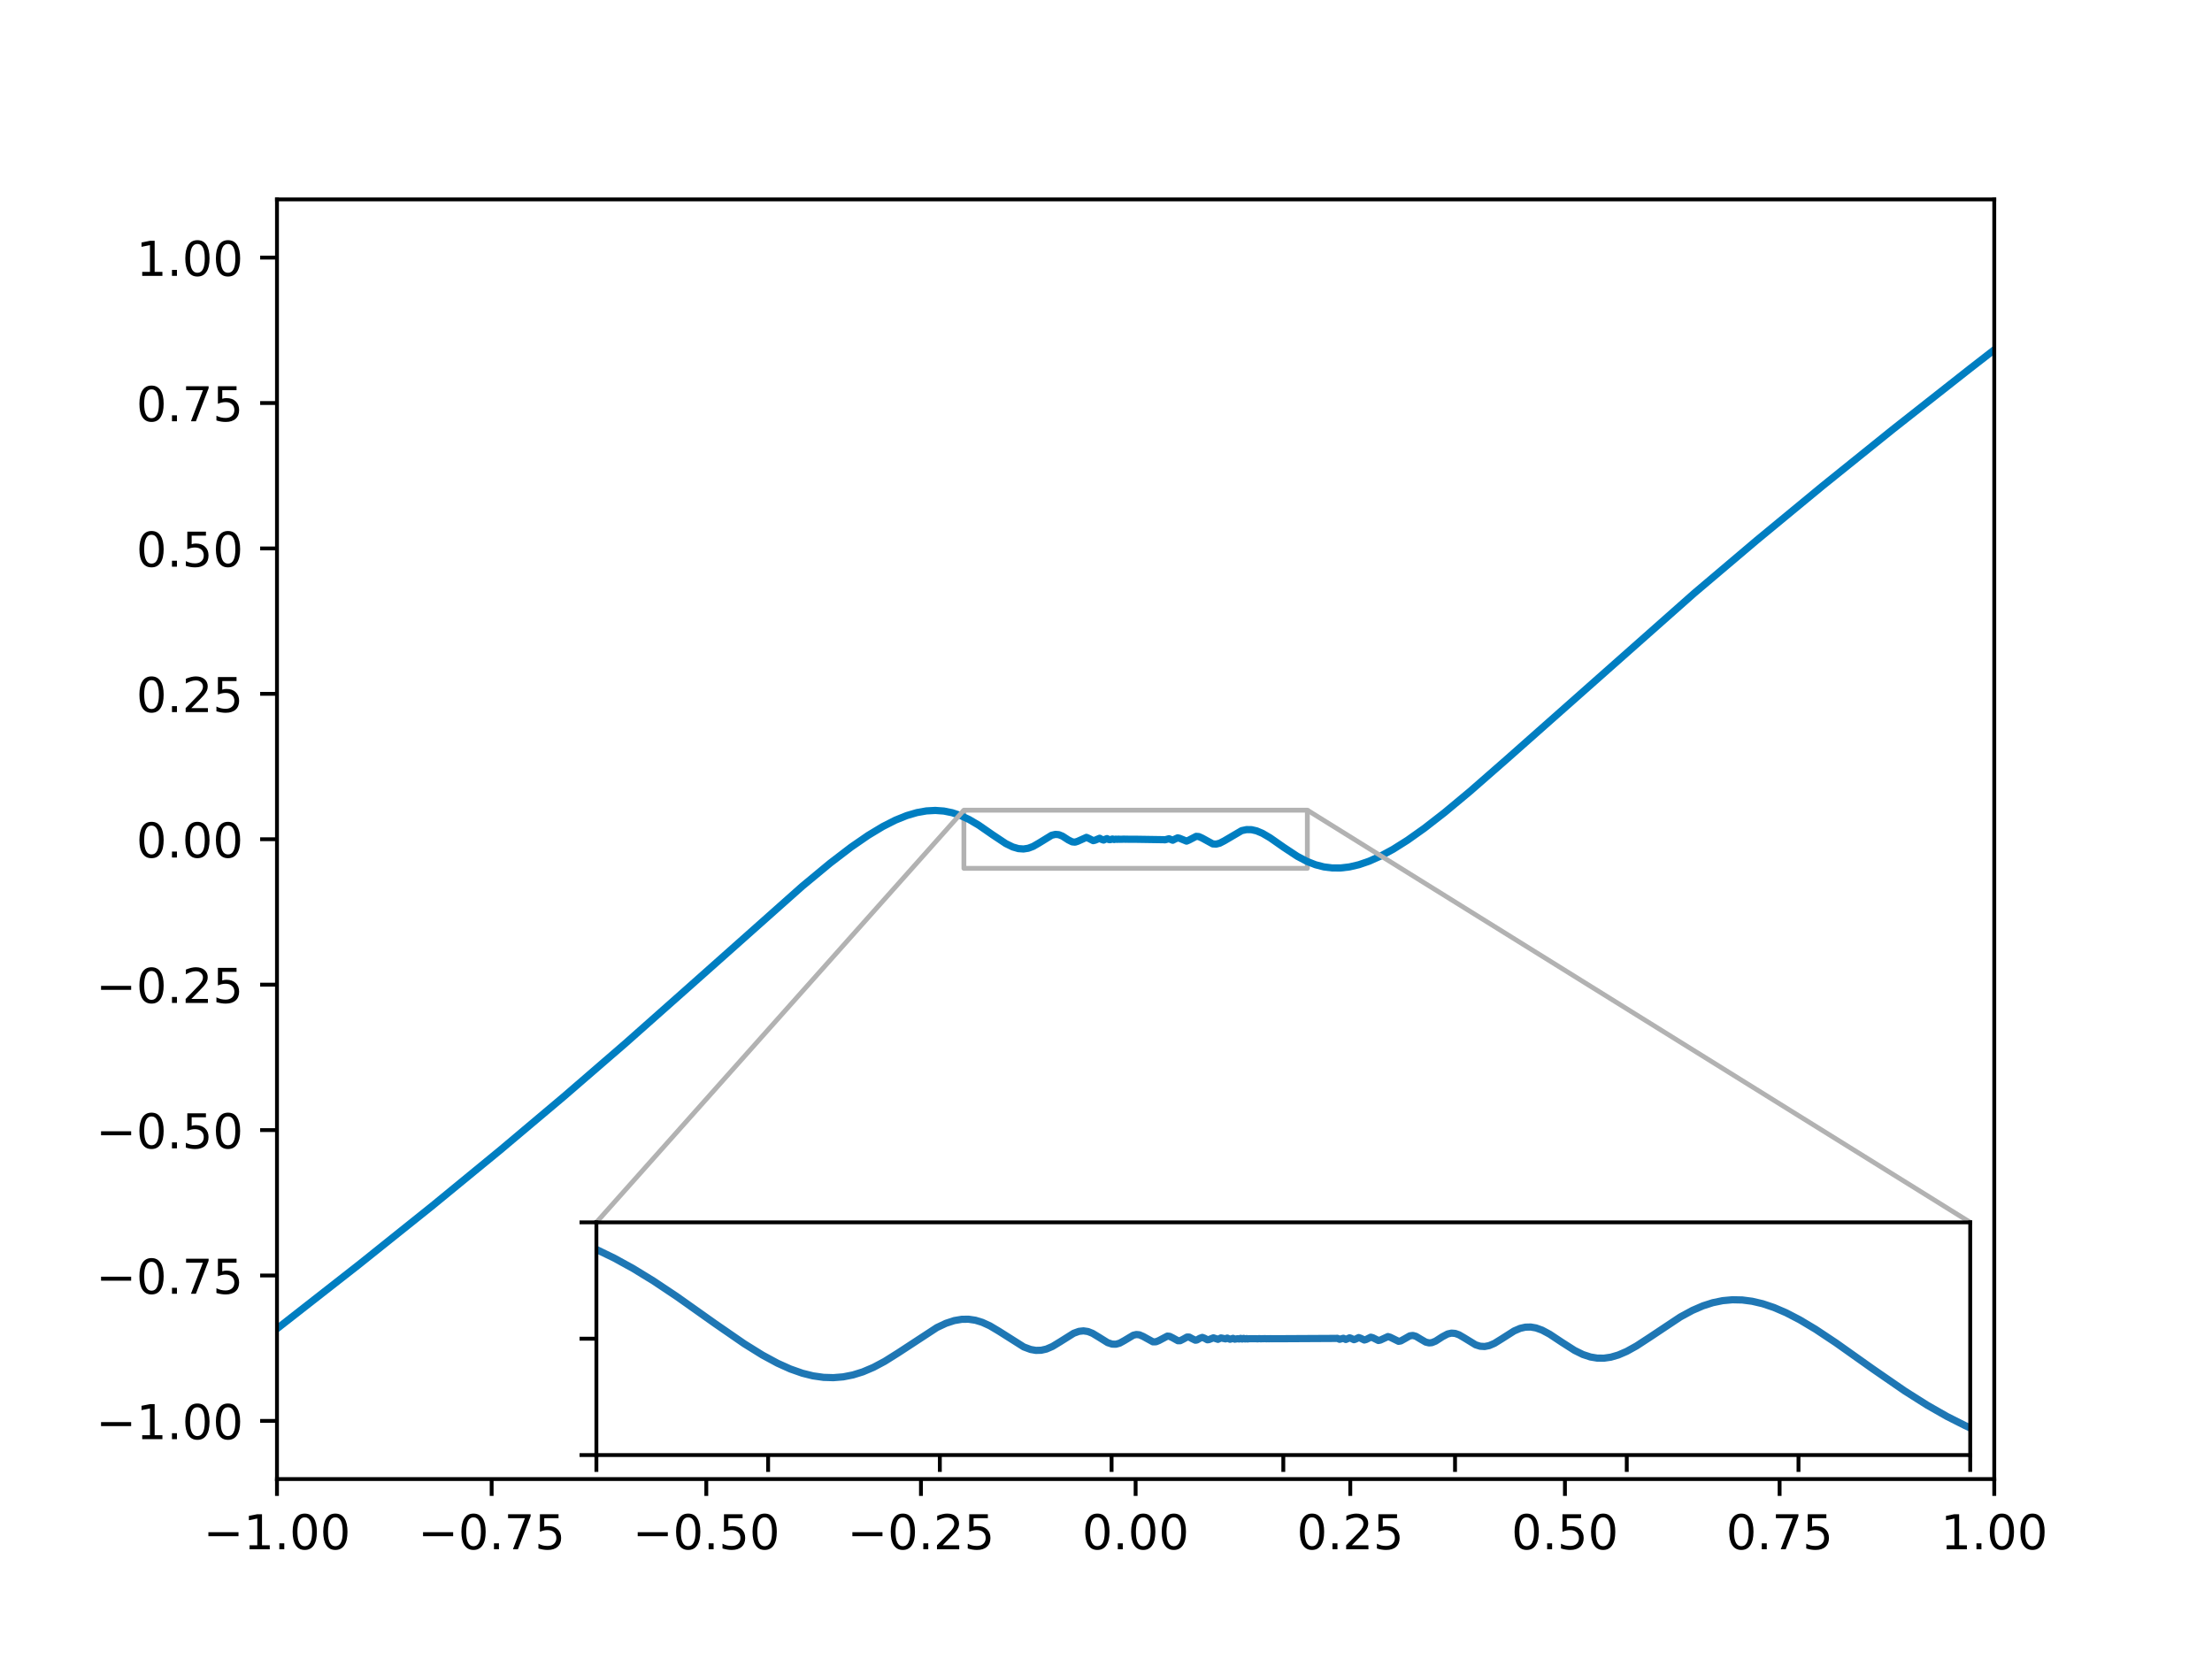 <?xml version="1.0" encoding="utf-8" standalone="no"?>
<!DOCTYPE svg PUBLIC "-//W3C//DTD SVG 1.1//EN"
  "http://www.w3.org/Graphics/SVG/1.1/DTD/svg11.dtd">
<!-- Created with matplotlib (http://matplotlib.org/) -->
<svg height="345pt" version="1.1" viewBox="0 0 460 345" width="460pt" xmlns="http://www.w3.org/2000/svg" xmlns:xlink="http://www.w3.org/1999/xlink">
 <defs>
  <style type="text/css">
*{stroke-linecap:butt;stroke-linejoin:round;}
  </style>
 </defs>
 <g id="figure_1">
  <g id="patch_1">
   <path d="M 0 345.6 
L 460.8 345.6 
L 460.8 0 
L 0 0 
z
" style="fill:#ffffff;"/>
  </g>
  <g id="axes_1">
   <g id="patch_2">
    <path d="M 57.6 307.584 
L 414.72 307.584 
L 414.72 41.472 
L 57.6 41.472 
z
" style="fill:#ffffff;"/>
   </g>
   <g id="patch_3">
    <path clip-path="url(#pa110dac5dc)" d="M 200.448 180.576 
L 271.872 180.576 
L 271.872 168.48 
L 200.448 168.48 
L 200.448 180.576 
z
" style="fill:none;stroke:#b2b2b2;stroke-linejoin:miter;"/>
   </g>
   <g id="matplotlib.axis_1">
    <g id="xtick_1">
     <g id="line2d_1">
      <defs>
       <path d="M 0 0 
L 0 3.5 
" id="m203b29e374" style="stroke:#000000;stroke-width:0.8;"/>
      </defs>
      <g>
       <use style="stroke:#000000;stroke-width:0.8;" x="57.6" xlink:href="#m203b29e374" y="307.584"/>
      </g>
     </g>
     <g id="text_1">
      <!-- −1.00 -->
      <defs>
       <path d="M 10.594 35.5 
L 73.188 35.5 
L 73.188 27.203 
L 10.594 27.203 
z
" id="DejaVuSans-2212"/>
       <path d="M 12.406 8.297 
L 28.516 8.297 
L 28.516 63.922 
L 10.984 60.406 
L 10.984 69.391 
L 28.422 72.906 
L 38.281 72.906 
L 38.281 8.297 
L 54.391 8.297 
L 54.391 0 
L 12.406 0 
z
" id="DejaVuSans-31"/>
       <path d="M 10.688 12.406 
L 21 12.406 
L 21 0 
L 10.688 0 
z
" id="DejaVuSans-2e"/>
       <path d="M 31.781 66.406 
Q 24.172 66.406 20.328 58.906 
Q 16.5 51.422 16.5 36.375 
Q 16.5 21.391 20.328 13.891 
Q 24.172 6.391 31.781 6.391 
Q 39.453 6.391 43.281 13.891 
Q 47.125 21.391 47.125 36.375 
Q 47.125 51.422 43.281 58.906 
Q 39.453 66.406 31.781 66.406 
M 31.781 74.219 
Q 44.047 74.219 50.516 64.516 
Q 56.984 54.828 56.984 36.375 
Q 56.984 17.969 50.516 8.266 
Q 44.047 -1.422 31.781 -1.422 
Q 19.531 -1.422 13.062 8.266 
Q 6.594 17.969 6.594 36.375 
Q 6.594 54.828 13.062 64.516 
Q 19.531 74.219 31.781 74.219 
" id="DejaVuSans-30"/>
      </defs>
      <g transform="translate(42.277 322.182)scale(0.1 -0.1)">
       <use xlink:href="#DejaVuSans-2212"/>
       <use x="83.789" xlink:href="#DejaVuSans-31"/>
       <use x="147.412" xlink:href="#DejaVuSans-2e"/>
       <use x="179.199" xlink:href="#DejaVuSans-30"/>
       <use x="242.822" xlink:href="#DejaVuSans-30"/>
      </g>
     </g>
    </g>
    <g id="xtick_2">
     <g id="line2d_2">
      <g>
       <use style="stroke:#000000;stroke-width:0.8;" x="102.24" xlink:href="#m203b29e374" y="307.584"/>
      </g>
     </g>
     <g id="text_2">
      <!-- −0.75 -->
      <defs>
       <path d="M 8.203 72.906 
L 55.078 72.906 
L 55.078 68.703 
L 28.609 0 
L 18.312 0 
L 43.219 64.594 
L 8.203 64.594 
z
" id="DejaVuSans-37"/>
       <path d="M 10.797 72.906 
L 49.516 72.906 
L 49.516 64.594 
L 19.828 64.594 
L 19.828 46.734 
Q 21.969 47.469 24.109 47.828 
Q 26.266 48.188 28.422 48.188 
Q 40.625 48.188 47.75 41.5 
Q 54.891 34.812 54.891 23.391 
Q 54.891 11.625 47.562 5.094 
Q 40.234 -1.422 26.906 -1.422 
Q 22.312 -1.422 17.547 -0.641 
Q 12.797 0.141 7.719 1.703 
L 7.719 11.625 
Q 12.109 9.234 16.797 8.062 
Q 21.484 6.891 26.703 6.891 
Q 35.156 6.891 40.078 11.328 
Q 45.016 15.766 45.016 23.391 
Q 45.016 31 40.078 35.438 
Q 35.156 39.891 26.703 39.891 
Q 22.75 39.891 18.812 39.016 
Q 14.891 38.141 10.797 36.281 
z
" id="DejaVuSans-35"/>
      </defs>
      <g transform="translate(86.917 322.182)scale(0.1 -0.1)">
       <use xlink:href="#DejaVuSans-2212"/>
       <use x="83.789" xlink:href="#DejaVuSans-30"/>
       <use x="147.412" xlink:href="#DejaVuSans-2e"/>
       <use x="179.199" xlink:href="#DejaVuSans-37"/>
       <use x="242.822" xlink:href="#DejaVuSans-35"/>
      </g>
     </g>
    </g>
    <g id="xtick_3">
     <g id="line2d_3">
      <g>
       <use style="stroke:#000000;stroke-width:0.8;" x="146.88" xlink:href="#m203b29e374" y="307.584"/>
      </g>
     </g>
     <g id="text_3">
      <!-- −0.50 -->
      <g transform="translate(131.557 322.182)scale(0.1 -0.1)">
       <use xlink:href="#DejaVuSans-2212"/>
       <use x="83.789" xlink:href="#DejaVuSans-30"/>
       <use x="147.412" xlink:href="#DejaVuSans-2e"/>
       <use x="179.199" xlink:href="#DejaVuSans-35"/>
       <use x="242.822" xlink:href="#DejaVuSans-30"/>
      </g>
     </g>
    </g>
    <g id="xtick_4">
     <g id="line2d_4">
      <g>
       <use style="stroke:#000000;stroke-width:0.8;" x="191.52" xlink:href="#m203b29e374" y="307.584"/>
      </g>
     </g>
     <g id="text_4">
      <!-- −0.25 -->
      <defs>
       <path d="M 19.188 8.297 
L 53.609 8.297 
L 53.609 0 
L 7.328 0 
L 7.328 8.297 
Q 12.938 14.109 22.625 23.891 
Q 32.328 33.688 34.812 36.531 
Q 39.547 41.844 41.422 45.531 
Q 43.312 49.219 43.312 52.781 
Q 43.312 58.594 39.234 62.25 
Q 35.156 65.922 28.609 65.922 
Q 23.969 65.922 18.812 64.312 
Q 13.672 62.703 7.812 59.422 
L 7.812 69.391 
Q 13.766 71.781 18.938 73 
Q 24.125 74.219 28.422 74.219 
Q 39.75 74.219 46.484 68.547 
Q 53.219 62.891 53.219 53.422 
Q 53.219 48.922 51.531 44.891 
Q 49.859 40.875 45.406 35.406 
Q 44.188 33.984 37.641 27.219 
Q 31.109 20.453 19.188 8.297 
" id="DejaVuSans-32"/>
      </defs>
      <g transform="translate(176.197 322.182)scale(0.1 -0.1)">
       <use xlink:href="#DejaVuSans-2212"/>
       <use x="83.789" xlink:href="#DejaVuSans-30"/>
       <use x="147.412" xlink:href="#DejaVuSans-2e"/>
       <use x="179.199" xlink:href="#DejaVuSans-32"/>
       <use x="242.822" xlink:href="#DejaVuSans-35"/>
      </g>
     </g>
    </g>
    <g id="xtick_5">
     <g id="line2d_5">
      <g>
       <use style="stroke:#000000;stroke-width:0.8;" x="236.16" xlink:href="#m203b29e374" y="307.584"/>
      </g>
     </g>
     <g id="text_5">
      <!-- 0.00 -->
      <g transform="translate(225.027 322.182)scale(0.1 -0.1)">
       <use xlink:href="#DejaVuSans-30"/>
       <use x="63.623" xlink:href="#DejaVuSans-2e"/>
       <use x="95.41" xlink:href="#DejaVuSans-30"/>
       <use x="159.033" xlink:href="#DejaVuSans-30"/>
      </g>
     </g>
    </g>
    <g id="xtick_6">
     <g id="line2d_6">
      <g>
       <use style="stroke:#000000;stroke-width:0.8;" x="280.8" xlink:href="#m203b29e374" y="307.584"/>
      </g>
     </g>
     <g id="text_6">
      <!-- 0.25 -->
      <g transform="translate(269.667 322.182)scale(0.1 -0.1)">
       <use xlink:href="#DejaVuSans-30"/>
       <use x="63.623" xlink:href="#DejaVuSans-2e"/>
       <use x="95.41" xlink:href="#DejaVuSans-32"/>
       <use x="159.033" xlink:href="#DejaVuSans-35"/>
      </g>
     </g>
    </g>
    <g id="xtick_7">
     <g id="line2d_7">
      <g>
       <use style="stroke:#000000;stroke-width:0.8;" x="325.44" xlink:href="#m203b29e374" y="307.584"/>
      </g>
     </g>
     <g id="text_7">
      <!-- 0.50 -->
      <g transform="translate(314.307 322.182)scale(0.1 -0.1)">
       <use xlink:href="#DejaVuSans-30"/>
       <use x="63.623" xlink:href="#DejaVuSans-2e"/>
       <use x="95.41" xlink:href="#DejaVuSans-35"/>
       <use x="159.033" xlink:href="#DejaVuSans-30"/>
      </g>
     </g>
    </g>
    <g id="xtick_8">
     <g id="line2d_8">
      <g>
       <use style="stroke:#000000;stroke-width:0.8;" x="370.08" xlink:href="#m203b29e374" y="307.584"/>
      </g>
     </g>
     <g id="text_8">
      <!-- 0.75 -->
      <g transform="translate(358.947 322.182)scale(0.1 -0.1)">
       <use xlink:href="#DejaVuSans-30"/>
       <use x="63.623" xlink:href="#DejaVuSans-2e"/>
       <use x="95.41" xlink:href="#DejaVuSans-37"/>
       <use x="159.033" xlink:href="#DejaVuSans-35"/>
      </g>
     </g>
    </g>
    <g id="xtick_9">
     <g id="line2d_9">
      <g>
       <use style="stroke:#000000;stroke-width:0.8;" x="414.72" xlink:href="#m203b29e374" y="307.584"/>
      </g>
     </g>
     <g id="text_9">
      <!-- 1.00 -->
      <g transform="translate(403.587 322.182)scale(0.1 -0.1)">
       <use xlink:href="#DejaVuSans-31"/>
       <use x="63.623" xlink:href="#DejaVuSans-2e"/>
       <use x="95.41" xlink:href="#DejaVuSans-30"/>
       <use x="159.033" xlink:href="#DejaVuSans-30"/>
      </g>
     </g>
    </g>
   </g>
   <g id="matplotlib.axis_2">
    <g id="ytick_1">
     <g id="line2d_10">
      <defs>
       <path d="M 0 0 
L -3.5 0 
" id="m1a95211558" style="stroke:#000000;stroke-width:0.8;"/>
      </defs>
      <g>
       <use style="stroke:#000000;stroke-width:0.8;" x="57.6" xlink:href="#m1a95211558" y="295.488"/>
      </g>
     </g>
     <g id="text_10">
      <!-- −1.00 -->
      <g transform="translate(19.955 299.287)scale(0.1 -0.1)">
       <use xlink:href="#DejaVuSans-2212"/>
       <use x="83.789" xlink:href="#DejaVuSans-31"/>
       <use x="147.412" xlink:href="#DejaVuSans-2e"/>
       <use x="179.199" xlink:href="#DejaVuSans-30"/>
       <use x="242.822" xlink:href="#DejaVuSans-30"/>
      </g>
     </g>
    </g>
    <g id="ytick_2">
     <g id="line2d_11">
      <g>
       <use style="stroke:#000000;stroke-width:0.8;" x="57.6" xlink:href="#m1a95211558" y="265.248"/>
      </g>
     </g>
     <g id="text_11">
      <!-- −0.75 -->
      <g transform="translate(19.955 269.047)scale(0.1 -0.1)">
       <use xlink:href="#DejaVuSans-2212"/>
       <use x="83.789" xlink:href="#DejaVuSans-30"/>
       <use x="147.412" xlink:href="#DejaVuSans-2e"/>
       <use x="179.199" xlink:href="#DejaVuSans-37"/>
       <use x="242.822" xlink:href="#DejaVuSans-35"/>
      </g>
     </g>
    </g>
    <g id="ytick_3">
     <g id="line2d_12">
      <g>
       <use style="stroke:#000000;stroke-width:0.8;" x="57.6" xlink:href="#m1a95211558" y="235.008"/>
      </g>
     </g>
     <g id="text_12">
      <!-- −0.50 -->
      <g transform="translate(19.955 238.807)scale(0.1 -0.1)">
       <use xlink:href="#DejaVuSans-2212"/>
       <use x="83.789" xlink:href="#DejaVuSans-30"/>
       <use x="147.412" xlink:href="#DejaVuSans-2e"/>
       <use x="179.199" xlink:href="#DejaVuSans-35"/>
       <use x="242.822" xlink:href="#DejaVuSans-30"/>
      </g>
     </g>
    </g>
    <g id="ytick_4">
     <g id="line2d_13">
      <g>
       <use style="stroke:#000000;stroke-width:0.8;" x="57.6" xlink:href="#m1a95211558" y="204.768"/>
      </g>
     </g>
     <g id="text_13">
      <!-- −0.25 -->
      <g transform="translate(19.955 208.567)scale(0.1 -0.1)">
       <use xlink:href="#DejaVuSans-2212"/>
       <use x="83.789" xlink:href="#DejaVuSans-30"/>
       <use x="147.412" xlink:href="#DejaVuSans-2e"/>
       <use x="179.199" xlink:href="#DejaVuSans-32"/>
       <use x="242.822" xlink:href="#DejaVuSans-35"/>
      </g>
     </g>
    </g>
    <g id="ytick_5">
     <g id="line2d_14">
      <g>
       <use style="stroke:#000000;stroke-width:0.8;" x="57.6" xlink:href="#m1a95211558" y="174.528"/>
      </g>
     </g>
     <g id="text_14">
      <!-- 0.00 -->
      <g transform="translate(28.334 178.327)scale(0.1 -0.1)">
       <use xlink:href="#DejaVuSans-30"/>
       <use x="63.623" xlink:href="#DejaVuSans-2e"/>
       <use x="95.41" xlink:href="#DejaVuSans-30"/>
       <use x="159.033" xlink:href="#DejaVuSans-30"/>
      </g>
     </g>
    </g>
    <g id="ytick_6">
     <g id="line2d_15">
      <g>
       <use style="stroke:#000000;stroke-width:0.8;" x="57.6" xlink:href="#m1a95211558" y="144.288"/>
      </g>
     </g>
     <g id="text_15">
      <!-- 0.25 -->
      <g transform="translate(28.334 148.087)scale(0.1 -0.1)">
       <use xlink:href="#DejaVuSans-30"/>
       <use x="63.623" xlink:href="#DejaVuSans-2e"/>
       <use x="95.41" xlink:href="#DejaVuSans-32"/>
       <use x="159.033" xlink:href="#DejaVuSans-35"/>
      </g>
     </g>
    </g>
    <g id="ytick_7">
     <g id="line2d_16">
      <g>
       <use style="stroke:#000000;stroke-width:0.8;" x="57.6" xlink:href="#m1a95211558" y="114.048"/>
      </g>
     </g>
     <g id="text_16">
      <!-- 0.50 -->
      <g transform="translate(28.334 117.847)scale(0.1 -0.1)">
       <use xlink:href="#DejaVuSans-30"/>
       <use x="63.623" xlink:href="#DejaVuSans-2e"/>
       <use x="95.41" xlink:href="#DejaVuSans-35"/>
       <use x="159.033" xlink:href="#DejaVuSans-30"/>
      </g>
     </g>
    </g>
    <g id="ytick_8">
     <g id="line2d_17">
      <g>
       <use style="stroke:#000000;stroke-width:0.8;" x="57.6" xlink:href="#m1a95211558" y="83.808"/>
      </g>
     </g>
     <g id="text_17">
      <!-- 0.75 -->
      <g transform="translate(28.334 87.607)scale(0.1 -0.1)">
       <use xlink:href="#DejaVuSans-30"/>
       <use x="63.623" xlink:href="#DejaVuSans-2e"/>
       <use x="95.41" xlink:href="#DejaVuSans-37"/>
       <use x="159.033" xlink:href="#DejaVuSans-35"/>
      </g>
     </g>
    </g>
    <g id="ytick_9">
     <g id="line2d_18">
      <g>
       <use style="stroke:#000000;stroke-width:0.8;" x="57.6" xlink:href="#m1a95211558" y="53.568"/>
      </g>
     </g>
     <g id="text_18">
      <!-- 1.00 -->
      <g transform="translate(28.334 57.367)scale(0.1 -0.1)">
       <use xlink:href="#DejaVuSans-31"/>
       <use x="63.623" xlink:href="#DejaVuSans-2e"/>
       <use x="95.41" xlink:href="#DejaVuSans-30"/>
       <use x="159.033" xlink:href="#DejaVuSans-30"/>
      </g>
     </g>
    </g>
   </g>
   <g id="line2d_19">
    <path clip-path="url(#pa110dac5dc)" d="M 57.577 276.33 
L 74.545 263.056 
L 89.904 250.763 
L 104.005 239.194 
L 117.242 228.049 
L 130.126 216.91 
L 143.952 204.651 
L 166.852 184.29 
L 172.626 179.507 
L 176.986 176.172 
L 180.56 173.709 
L 183.585 171.886 
L 186.216 170.552 
L 188.573 169.601 
L 190.694 168.981 
L 192.658 168.634 
L 194.504 168.533 
L 196.272 168.659 
L 198 169.007 
L 199.728 169.582 
L 201.535 170.422 
L 203.539 171.605 
L 206.406 173.593 
L 209.155 175.422 
L 210.609 176.133 
L 211.787 176.475 
L 212.848 176.551 
L 213.83 176.401 
L 214.851 176.018 
L 216.069 175.312 
L 218.7 173.697 
L 219.486 173.516 
L 220.193 173.578 
L 220.939 173.876 
L 222.157 174.665 
L 222.982 175.076 
L 223.571 175.129 
L 224.121 174.951 
L 225.928 174.137 
L 226.399 174.337 
L 227.342 174.819 
L 227.735 174.721 
L 228.677 174.325 
L 229.109 174.564 
L 229.502 174.695 
L 229.856 174.521 
L 230.209 174.395 
L 230.563 174.583 
L 230.838 174.619 
L 231.348 174.479 
L 231.702 174.581 
L 232.055 174.498 
L 232.33 174.555 
L 232.566 174.501 
L 232.802 174.538 
L 233.002 174.528 
L 233.169 174.528 
L 233.318 174.528 
L 233.469 174.518 
L 233.744 174.506 
L 234.059 174.526 
L 234.356 174.516 
L 234.766 174.533 
L 234.976 174.528 
L 235.258 174.528 
L 235.539 174.527 
L 235.82 174.528 
L 236.062 174.528 
L 241.993 174.621 
L 242.268 174.644 
L 243.093 174.422 
L 243.878 174.734 
L 244.31 174.507 
L 244.904 174.238 
L 245.292 174.324 
L 246.746 174.918 
L 247.256 174.703 
L 248.749 173.927 
L 249.299 173.969 
L 249.967 174.269 
L 252.206 175.496 
L 252.913 175.533 
L 253.659 175.344 
L 254.602 174.857 
L 258.215 172.736 
L 259.237 172.521 
L 260.258 172.539 
L 261.318 172.782 
L 262.536 173.294 
L 264.107 174.214 
L 266.935 176.191 
L 269.763 178.06 
L 271.767 179.12 
L 273.574 179.829 
L 275.302 180.275 
L 277.03 180.495 
L 278.798 180.498 
L 280.644 180.278 
L 282.608 179.818 
L 284.729 179.089 
L 287.086 178.037 
L 289.717 176.609 
L 292.703 174.727 
L 296.198 172.248 
L 300.401 168.982 
L 305.704 164.565 
L 313.206 158.001 
L 352.368 123.326 
L 365.369 112.317 
L 378.999 101.07 
L 393.65 89.273 
L 409.637 76.69 
L 414.743 72.726 
L 414.743 72.726 
" style="fill:none;stroke:#007ec1;stroke-linecap:square;stroke-width:1.5;"/>
   </g>
   <g id="patch_4">
    <path d="M 57.6 307.584 
L 57.6 41.472 
" style="fill:none;stroke:#000000;stroke-linecap:square;stroke-linejoin:miter;stroke-width:0.8;"/>
   </g>
   <g id="patch_5">
    <path d="M 414.72 307.584 
L 414.72 41.472 
" style="fill:none;stroke:#000000;stroke-linecap:square;stroke-linejoin:miter;stroke-width:0.8;"/>
   </g>
   <g id="patch_6">
    <path d="M 57.6 307.584 
L 414.72 307.584 
" style="fill:none;stroke:#000000;stroke-linecap:square;stroke-linejoin:miter;stroke-width:0.8;"/>
   </g>
   <g id="patch_7">
    <path d="M 57.6 41.472 
L 414.72 41.472 
" style="fill:none;stroke:#000000;stroke-linecap:square;stroke-linejoin:miter;stroke-width:0.8;"/>
   </g>
  </g>
  <g id="axes_2">
   <g id="patch_8">
    <path d="M 124.024 302.584 
L 409.72 302.584 
L 409.72 254.2 
L 124.024 254.2 
z
" style="fill:#ffffff;"/>
   </g>
   <g id="patch_9">
    <path d="M 124.024 254.2 
L 200.448 168.48 
" style="fill:none;stroke:#b2b2b2;stroke-linejoin:miter;"/>
   </g>
   <g id="patch_10">
    <path d="M 409.72 254.2 
L 271.872 168.48 
" style="fill:none;stroke:#b2b2b2;stroke-linejoin:miter;"/>
   </g>
   <g id="matplotlib.axis_3">
    <g id="xtick_10">
     <g id="line2d_20">
      <g>
       <use style="stroke:#000000;stroke-width:0.8;" x="124.024" xlink:href="#m203b29e374" y="302.584"/>
      </g>
     </g>
    </g>
    <g id="xtick_11">
     <g id="line2d_21">
      <g>
       <use style="stroke:#000000;stroke-width:0.8;" x="159.736" xlink:href="#m203b29e374" y="302.584"/>
      </g>
     </g>
    </g>
    <g id="xtick_12">
     <g id="line2d_22">
      <g>
       <use style="stroke:#000000;stroke-width:0.8;" x="195.448" xlink:href="#m203b29e374" y="302.584"/>
      </g>
     </g>
    </g>
    <g id="xtick_13">
     <g id="line2d_23">
      <g>
       <use style="stroke:#000000;stroke-width:0.8;" x="231.16" xlink:href="#m203b29e374" y="302.584"/>
      </g>
     </g>
    </g>
    <g id="xtick_14">
     <g id="line2d_24">
      <g>
       <use style="stroke:#000000;stroke-width:0.8;" x="266.872" xlink:href="#m203b29e374" y="302.584"/>
      </g>
     </g>
    </g>
    <g id="xtick_15">
     <g id="line2d_25">
      <g>
       <use style="stroke:#000000;stroke-width:0.8;" x="302.584" xlink:href="#m203b29e374" y="302.584"/>
      </g>
     </g>
    </g>
    <g id="xtick_16">
     <g id="line2d_26">
      <g>
       <use style="stroke:#000000;stroke-width:0.8;" x="338.296" xlink:href="#m203b29e374" y="302.584"/>
      </g>
     </g>
    </g>
    <g id="xtick_17">
     <g id="line2d_27">
      <g>
       <use style="stroke:#000000;stroke-width:0.8;" x="374.008" xlink:href="#m203b29e374" y="302.584"/>
      </g>
     </g>
    </g>
    <g id="xtick_18">
     <g id="line2d_28">
      <g>
       <use style="stroke:#000000;stroke-width:0.8;" x="409.72" xlink:href="#m203b29e374" y="302.584"/>
      </g>
     </g>
    </g>
   </g>
   <g id="matplotlib.axis_4">
    <g id="ytick_10">
     <g id="line2d_29">
      <g>
       <use style="stroke:#000000;stroke-width:0.8;" x="124.024" xlink:href="#m1a95211558" y="302.584"/>
      </g>
     </g>
    </g>
    <g id="ytick_11">
     <g id="line2d_30">
      <g>
       <use style="stroke:#000000;stroke-width:0.8;" x="124.024" xlink:href="#m1a95211558" y="278.392"/>
      </g>
     </g>
    </g>
    <g id="ytick_12">
     <g id="line2d_31">
      <g>
       <use style="stroke:#000000;stroke-width:0.8;" x="124.024" xlink:href="#m1a95211558" y="254.2"/>
      </g>
     </g>
    </g>
   </g>
   <g id="line2d_32">
    <path clip-path="url(#p6951822099)" d="M 123.974 259.811 
L 127.745 261.639 
L 131.673 263.801 
L 135.915 266.398 
L 140.786 269.649 
L 148.641 275.213 
L 154.769 279.441 
L 158.54 281.786 
L 161.682 283.486 
L 164.353 284.689 
L 166.867 285.573 
L 169.067 286.12 
L 171.266 286.432 
L 173.309 286.494 
L 175.351 286.326 
L 177.394 285.923 
L 179.436 285.287 
L 181.636 284.353 
L 183.993 283.097 
L 186.821 281.319 
L 194.834 276.076 
L 196.719 275.188 
L 198.448 274.623 
L 200.019 274.358 
L 201.433 274.344 
L 202.847 274.554 
L 204.261 274.985 
L 205.832 275.702 
L 207.717 276.823 
L 212.902 280.103 
L 214.316 280.629 
L 215.416 280.821 
L 216.516 280.794 
L 217.616 280.543 
L 218.873 280.001 
L 220.444 279.043 
L 223.272 277.267 
L 224.372 276.867 
L 225.315 276.761 
L 226.257 276.901 
L 227.2 277.275 
L 228.457 278.036 
L 230.342 279.21 
L 231.285 279.52 
L 232.071 279.535 
L 232.856 279.312 
L 233.799 278.792 
L 235.684 277.664 
L 236.313 277.522 
L 236.941 277.581 
L 237.727 277.92 
L 239.769 279.046 
L 240.398 279.032 
L 241.026 278.77 
L 242.755 277.855 
L 243.226 277.896 
L 243.854 278.203 
L 244.954 278.812 
L 245.426 278.807 
L 246.054 278.493 
L 246.84 278.053 
L 247.311 278.056 
L 247.939 278.401 
L 248.568 278.7 
L 248.882 278.671 
L 249.511 278.308 
L 250.031 278.123 
L 250.453 278.274 
L 251.082 278.616 
L 251.396 278.58 
L 252.339 278.212 
L 253.281 278.524 
L 253.91 278.234 
L 254.853 278.428 
L 255.213 278.263 
L 255.505 278.392 
L 255.795 278.508 
L 256.424 278.321 
L 256.768 278.489 
L 257.399 278.392 
L 257.681 278.451 
L 257.995 278.322 
L 258.309 278.461 
L 258.623 278.329 
L 258.938 278.445 
L 259.252 278.365 
L 259.418 278.445 
L 259.767 278.392 
L 259.983 278.392 
L 260.185 278.392 
L 260.376 278.392 
L 260.557 278.392 
L 260.727 278.392 
L 260.889 278.392 
L 261.043 278.392 
L 261.188 278.392 
L 261.523 278.419 
L 261.875 278.368 
L 262.184 278.413 
L 262.5 278.392 
L 262.738 278.392 
L 263.051 278.378 
L 263.347 278.404 
L 263.624 278.392 
L 263.9 278.4 
L 264.213 278.385 
L 264.516 278.397 
L 264.805 278.392 
L 265.082 278.392 
L 265.356 278.392 
L 265.64 278.393 
L 265.923 278.391 
L 266.204 278.392 
L 266.479 278.392 
L 277.792 278.331 
L 278.106 278.311 
L 278.577 278.518 
L 279.363 278.305 
L 279.863 278.552 
L 280.246 278.392 
L 280.651 278.212 
L 280.934 278.298 
L 281.562 278.596 
L 281.877 278.49 
L 282.551 278.159 
L 282.977 278.303 
L 283.713 278.661 
L 284.076 278.567 
L 285.06 278.078 
L 285.49 278.19 
L 286.642 278.763 
L 287.062 278.674 
L 288.633 277.949 
L 289.104 278.086 
L 290.832 278.936 
L 291.304 278.856 
L 292.089 278.422 
L 293.189 277.797 
L 293.818 277.717 
L 294.446 277.89 
L 295.389 278.459 
L 296.489 279.099 
L 297.185 279.264 
L 297.746 279.215 
L 298.531 278.904 
L 299.945 277.992 
L 301.045 277.41 
L 301.849 277.232 
L 302.616 277.295 
L 303.402 277.574 
L 304.502 278.216 
L 306.858 279.658 
L 307.801 279.957 
L 308.744 280.014 
L 309.686 279.83 
L 310.786 279.358 
L 312.357 278.382 
L 314.871 276.783 
L 316.128 276.241 
L 317.228 275.99 
L 318.328 275.963 
L 319.428 276.155 
L 320.685 276.609 
L 322.256 277.45 
L 324.77 279.117 
L 327.441 280.824 
L 329.169 281.675 
L 330.74 282.193 
L 332.154 282.428 
L 333.568 282.439 
L 334.982 282.234 
L 336.553 281.776 
L 338.282 281.031 
L 340.324 279.9 
L 343.152 278.053 
L 349.437 273.872 
L 351.951 272.507 
L 354.151 271.556 
L 356.193 270.902 
L 358.236 270.48 
L 360.278 270.294 
L 362.321 270.339 
L 364.363 270.604 
L 366.563 271.119 
L 368.92 271.91 
L 371.433 272.993 
L 374.262 274.46 
L 377.561 276.432 
L 381.803 279.252 
L 389.502 284.709 
L 396.101 289.261 
L 400.814 292.24 
L 404.899 294.565 
L 408.67 296.466 
L 409.77 296.973 
L 409.77 296.973 
" style="fill:none;stroke:#1f77b4;stroke-linecap:square;stroke-width:1.5;"/>
   </g>
   <g id="patch_11">
    <path d="M 124.024 302.584 
L 124.024 254.2 
" style="fill:none;stroke:#000000;stroke-linecap:square;stroke-linejoin:miter;stroke-width:0.8;"/>
   </g>
   <g id="patch_12">
    <path d="M 409.72 302.584 
L 409.72 254.2 
" style="fill:none;stroke:#000000;stroke-linecap:square;stroke-linejoin:miter;stroke-width:0.8;"/>
   </g>
   <g id="patch_13">
    <path d="M 124.024 302.584 
L 409.72 302.584 
" style="fill:none;stroke:#000000;stroke-linecap:square;stroke-linejoin:miter;stroke-width:0.8;"/>
   </g>
   <g id="patch_14">
    <path d="M 124.024 254.2 
L 409.72 254.2 
" style="fill:none;stroke:#000000;stroke-linecap:square;stroke-linejoin:miter;stroke-width:0.8;"/>
   </g>
  </g>
 </g>
 <defs>
  <clipPath id="pa110dac5dc">
   <rect height="266.112" width="357.12" x="57.6" y="41.472"/>
  </clipPath>
  <clipPath id="p6951822099">
   <rect height="48.384" width="285.696" x="124.024" y="254.2"/>
  </clipPath>
 </defs>
</svg>
